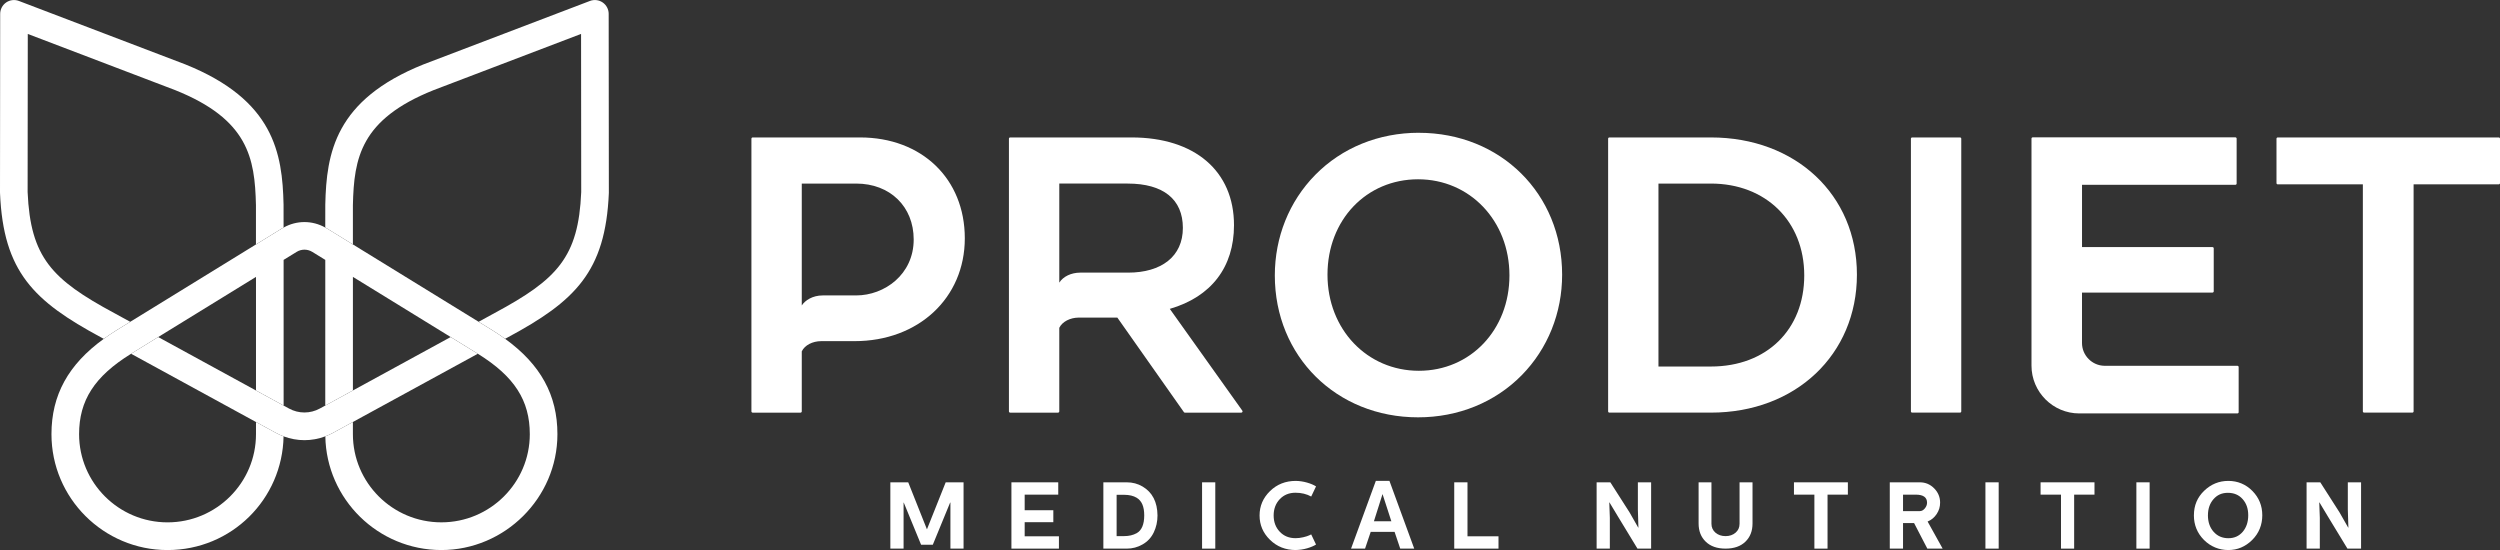 <svg width="250" height="55" viewBox="0 0 250 55" fill="none" xmlns="http://www.w3.org/2000/svg">
<rect x="0" y="0" width="250" height="55" fill="#333333" stroke="none"/>
<g clip-path="url(#clip0_8819_2098)">
<path d="M50.512 33.884C50.116 33.598 49.707 33.318 49.265 33.044L47.862 32.179L35.29 24.444L32.676 22.834C32.626 22.804 32.576 22.785 32.528 22.756C31.226 22.024 29.662 22.024 28.36 22.756C28.31 22.785 28.26 22.804 28.211 22.834L25.597 24.444L13.026 32.179L11.619 33.046C11.179 33.319 10.768 33.599 10.376 33.885C6.822 36.456 5.146 39.518 5.146 43.419C5.146 49.808 10.354 55.005 16.754 55.005C23.153 55.005 28.242 49.923 28.357 43.636C28.091 43.536 27.833 43.419 27.578 43.281L25.599 42.2V43.421C25.599 48.282 21.631 52.236 16.754 52.236C11.876 52.236 7.909 48.282 7.909 43.418C7.909 40.043 9.454 37.645 13.072 35.4L13.109 35.375L15.821 33.704L25.599 27.689V39.046L28.363 40.557L28.361 25.989L29.66 25.19C30.144 24.892 30.746 24.892 31.23 25.19L32.529 25.989L32.526 40.557L35.291 39.046V27.689L45.069 33.704L47.781 35.375L47.813 35.394C51.435 37.644 52.98 40.042 52.98 43.417C52.98 48.281 49.011 52.234 44.135 52.234C39.258 52.234 35.29 48.281 35.29 43.419V42.199L33.31 43.28C33.056 43.418 32.796 43.535 32.532 43.635C32.645 49.922 37.806 55.004 44.135 55.004C50.464 55.004 55.742 49.807 55.742 43.418C55.742 39.516 54.069 36.457 50.513 33.884" fill="white"/>
<path d="M35.289 39.047L32.524 40.557L31.984 40.852C31.02 41.381 29.865 41.381 28.899 40.852L28.36 40.557L25.595 39.047L15.818 33.705L13.105 35.376L25.595 42.199L27.576 43.279C27.828 43.418 28.09 43.534 28.353 43.634C29.029 43.886 29.735 44.017 30.443 44.017C31.151 44.017 31.855 43.888 32.53 43.634C32.796 43.534 33.054 43.418 33.309 43.279L35.289 42.199L47.779 35.376L45.066 33.705L35.289 39.047Z" fill="white"/>
<path d="M60.868 1.386C60.868 0.933 60.643 0.506 60.271 0.248C59.895 -0.01 59.42 -0.067 58.996 0.094L42.341 6.442C33.495 9.99 32.644 15.313 32.529 20.464L32.526 22.754C32.576 22.783 32.627 22.804 32.675 22.832L35.29 24.442V20.511C35.396 15.786 36.062 11.938 43.345 9.019L58.107 3.392L58.122 19.208C57.849 25.718 55.724 27.937 49.469 31.299L47.862 32.179L49.265 33.041C49.705 33.315 50.118 33.596 50.51 33.88L50.786 33.732C57.501 30.121 60.552 27.183 60.885 19.296V19.236L60.868 1.385V1.386Z" fill="white"/>
<path d="M2.762 19.21L2.778 3.394L17.518 9.012C24.822 11.94 25.488 15.788 25.595 20.513V24.444L28.21 22.834C28.257 22.806 28.31 22.785 28.358 22.756L28.356 20.466C28.242 15.315 27.392 9.992 18.522 6.435L1.89 0.095C1.466 -0.068 0.989 -0.009 0.615 0.247C0.242 0.507 0.018 0.932 0.018 1.387L0 19.238C0 19.257 0 19.307 0.003 19.326C0.333 27.185 3.384 30.123 10.091 33.73L10.373 33.884C10.768 33.601 11.178 33.32 11.616 33.045L13.023 32.181L11.406 31.297C5.172 27.944 3.044 25.727 2.762 19.211" fill="white"/>
<path d="M150.944 27.544C150.944 32.98 147.051 37.078 141.885 37.078C136.72 37.078 132.749 32.946 132.749 27.466C132.749 21.986 136.642 17.929 141.807 17.929C146.973 17.929 150.944 22.062 150.944 27.544ZM141.887 13.277C137.87 13.277 134.19 14.775 131.52 17.493C128.915 20.146 127.482 23.716 127.482 27.545C127.482 35.633 133.642 41.733 141.809 41.733C145.826 41.733 149.505 40.234 152.175 37.518C154.781 34.865 156.213 31.295 156.213 27.468C156.213 19.379 150.055 13.28 141.887 13.28" fill="white"/>
<path d="M171.093 36.652H165.846V18.357H171.093C176.588 18.357 180.425 22.134 180.425 27.542C180.425 32.95 176.674 36.652 171.093 36.652ZM171.093 13.744H160.936C160.869 13.744 160.813 13.8 160.813 13.87V41.139C160.813 41.208 160.869 41.262 160.936 41.262H171.093C179.553 41.262 185.692 35.461 185.692 27.464C185.692 19.467 179.553 13.744 171.093 13.744Z" fill="white"/>
<path d="M196.002 13.744H191.215C191.149 13.744 191.092 13.8 191.092 13.87V41.139C191.092 41.208 191.149 41.262 191.215 41.262H196.002C196.071 41.262 196.127 41.208 196.127 41.139V13.87C196.127 13.8 196.071 13.744 196.002 13.744Z" fill="white"/>
<path d="M249.875 13.744H227.771C227.705 13.744 227.649 13.8 227.649 13.87V18.31C227.649 18.379 227.705 18.435 227.771 18.435H236.286V41.139C236.286 41.208 236.343 41.262 236.412 41.262H241.237C241.303 41.262 241.36 41.208 241.36 41.139V18.435H249.875C249.944 18.435 250 18.379 250 18.31V13.87C250 13.8 249.944 13.744 249.875 13.744Z" fill="white"/>
<path d="M223.74 36.579H210.447C209.211 36.562 208.203 35.545 208.2 34.308V29.258H221.249C221.281 29.258 221.312 29.245 221.336 29.221C221.36 29.197 221.373 29.167 221.373 29.133V24.835C221.373 24.766 221.317 24.709 221.25 24.709H208.202V18.48H223.538C223.607 18.48 223.664 18.424 223.664 18.358V13.857C223.664 13.791 223.607 13.734 223.538 13.734H203.274C203.205 13.734 203.149 13.791 203.149 13.857V36.56C203.149 39.199 205.293 41.343 207.929 41.343H223.74C223.809 41.343 223.866 41.287 223.866 41.22V36.705C223.866 36.636 223.809 36.579 223.74 36.579Z" fill="white"/>
<path d="M112.771 18.357C116.328 18.357 118.287 19.931 118.287 22.791C118.287 25.651 116.137 27.263 112.81 27.263H108.02C107.112 27.266 106.317 27.652 105.929 28.263V18.356H112.771V18.357ZM116.981 30.886C121.122 29.683 123.4 26.716 123.4 22.518C123.4 17.106 119.476 13.744 113.159 13.744H101.018C100.949 13.744 100.893 13.8 100.893 13.87V41.139C100.893 41.208 100.949 41.265 101.018 41.265H105.802C105.871 41.265 105.928 41.208 105.928 41.139V32.78C106.228 32.17 107.008 31.762 107.879 31.759H111.734L118.388 41.211C118.412 41.245 118.448 41.265 118.489 41.265H124.13C124.178 41.265 124.221 41.236 124.243 41.196C124.262 41.154 124.26 41.105 124.233 41.066L116.981 30.888V30.886Z" fill="white"/>
<path d="M85.618 29.543C85.618 29.543 82.278 29.541 82.268 29.543C81.26 29.543 80.503 30.038 80.177 30.546V18.357H85.618C89.004 18.357 91.369 20.657 91.369 23.948C91.369 27.451 88.444 29.542 85.618 29.542M86.006 13.744H75.267C75.198 13.744 75.142 13.8 75.142 13.87V41.139C75.142 41.208 75.198 41.265 75.267 41.265H80.052C80.121 41.265 80.177 41.208 80.177 41.139V35.135C80.481 34.516 81.244 34.119 82.126 34.114H85.463C91.847 34.114 96.481 29.79 96.481 23.832C96.481 17.873 92.174 13.744 86.006 13.744Z" fill="white"/>
<path d="M94.569 48.232L92.704 52.911H92.685L90.823 48.232H89.035V54.862H90.358V50.259H90.377L92.109 54.473H93.281L95.013 50.259H95.042V54.862H96.356V48.232H94.569Z" fill="white"/>
<path d="M101.142 48.232V54.862H105.893V53.63H102.467V52.219H105.333V51.023H102.467V49.464H105.825V48.232H101.142Z" fill="white"/>
<path d="M111.662 49.482V53.611H112.419C112.893 53.611 113.308 53.514 113.666 53.319C114.171 53.034 114.423 52.44 114.423 51.538C114.423 50.637 114.171 50.084 113.666 49.775C113.345 49.581 112.928 49.481 112.419 49.481H111.662V49.482ZM112.674 54.862H110.336V48.232H112.674C113.255 48.232 113.781 48.371 114.253 48.65C115.238 49.231 115.736 50.196 115.75 51.547C115.75 52.159 115.624 52.725 115.374 53.244C115.126 53.76 114.752 54.162 114.253 54.444C113.767 54.724 113.242 54.862 112.674 54.862Z" fill="white"/>
<path d="M121.529 48.232H120.207V54.862H121.529V48.232Z" fill="white"/>
<path d="M129.58 55.004C128.559 55.004 127.697 54.664 127.003 53.986C126.306 53.307 125.957 52.495 125.957 51.547C125.957 50.598 126.306 49.788 127.003 49.108C127.697 48.429 128.559 48.09 129.58 48.09C129.963 48.096 130.342 48.155 130.71 48.26C131.08 48.368 131.377 48.493 131.604 48.64L131.121 49.653C130.662 49.401 130.139 49.273 129.552 49.273C128.908 49.273 128.384 49.489 127.976 49.917C127.571 50.347 127.365 50.889 127.365 51.545C127.365 52.202 127.569 52.745 127.976 53.174C128.384 53.604 128.908 53.818 129.552 53.818C129.811 53.818 130.07 53.787 130.33 53.723C130.594 53.66 130.79 53.598 130.921 53.535L131.12 53.44L131.603 54.453C131.377 54.598 131.079 54.723 130.709 54.831C130.339 54.938 129.962 54.995 129.578 55.001" fill="white"/>
<path d="M138.253 49.406L139.134 52.124H137.393L138.253 49.406ZM137.583 48.09L135.106 54.861H136.506L137.072 53.184H139.457L140.022 54.861H141.422L138.945 48.09H137.583Z" fill="white"/>
<path d="M145.424 48.232V54.862H149.85V53.63H146.749V48.232H145.424Z" fill="white"/>
<path d="M163.787 48.232V50.95L163.842 52.76H163.822L162.953 51.236L161.034 48.232H159.662V54.862H160.984V51.793L160.928 50.24H160.947L161.818 51.688L163.747 54.862H165.112V48.232H163.787Z" fill="white"/>
<path d="M169.859 48.232H171.145V52.381C171.145 52.739 171.28 53.035 171.547 53.267C171.817 53.496 172.152 53.612 172.555 53.612C172.958 53.612 173.293 53.496 173.559 53.267C173.825 53.035 173.956 52.739 173.956 52.381V48.232H175.252V52.352C175.252 53.103 175.014 53.71 174.54 54.169C174.063 54.632 173.403 54.861 172.556 54.861C171.709 54.861 171.052 54.632 170.575 54.169C170.098 53.71 169.86 53.102 169.86 52.352V48.232H169.859Z" fill="white"/>
<path d="M179.396 48.232V49.464H181.439V54.862H182.754V49.464H184.787V48.232H179.396Z" fill="white"/>
<path d="M190.303 49.464V51.111H191.986C192.169 51.111 192.334 51.022 192.483 50.843C192.631 50.661 192.705 50.472 192.705 50.268C192.705 49.732 192.328 49.464 191.569 49.464H190.302H190.303ZM188.977 48.232H191.986C192.541 48.232 193.018 48.433 193.415 48.833C193.813 49.235 194.011 49.712 194.011 50.268C194.011 50.679 193.897 51.057 193.669 51.4C193.443 51.743 193.141 51.997 192.761 52.154L194.265 54.862H192.733L191.408 52.306H190.303V54.862H188.978V48.232H188.977Z" fill="white"/>
<path d="M199.868 48.232H198.543V54.862H199.868V48.232Z" fill="white"/>
<path d="M204.057 48.232V49.464H206.1V54.862H207.415V49.464H209.449V48.232H204.057Z" fill="white"/>
<path d="M214.963 48.232H213.638V54.862H214.963V48.232Z" fill="white"/>
<path d="M220.792 51.528C220.792 52.197 220.98 52.746 221.36 53.177C221.738 53.604 222.23 53.821 222.835 53.821C223.44 53.821 223.908 53.604 224.275 53.177C224.639 52.746 224.823 52.198 224.823 51.528C224.823 50.857 224.638 50.333 224.265 49.913C223.894 49.492 223.401 49.282 222.79 49.282C222.179 49.282 221.723 49.493 221.35 49.917C220.979 50.341 220.794 50.876 220.794 51.526M219.391 51.528C219.391 50.549 219.732 49.733 220.418 49.076C221.102 48.419 221.906 48.09 222.832 48.09C223.758 48.09 224.583 48.425 225.24 49.095C225.899 49.762 226.229 50.575 226.229 51.528C226.229 52.48 225.89 53.338 225.212 54.004C224.534 54.671 223.74 55.004 222.832 55.004C221.924 55.004 221.069 54.667 220.397 53.995C219.726 53.322 219.389 52.499 219.389 51.528" fill="white"/>
<path d="M234.782 48.232V50.95L234.839 52.76H234.819L233.95 51.236L232.03 48.232H230.658V54.862H231.982V51.793L231.925 50.24H231.944L232.814 51.688L234.744 54.862H236.107V48.232H234.782Z" fill="white"/>
</g>
<defs>
<clipPath id="clip0_8819_2098">
<rect width="250" height="55" fill="white" transform="translate(0 0.004)"/>
</clipPath>
</defs>
</svg>
